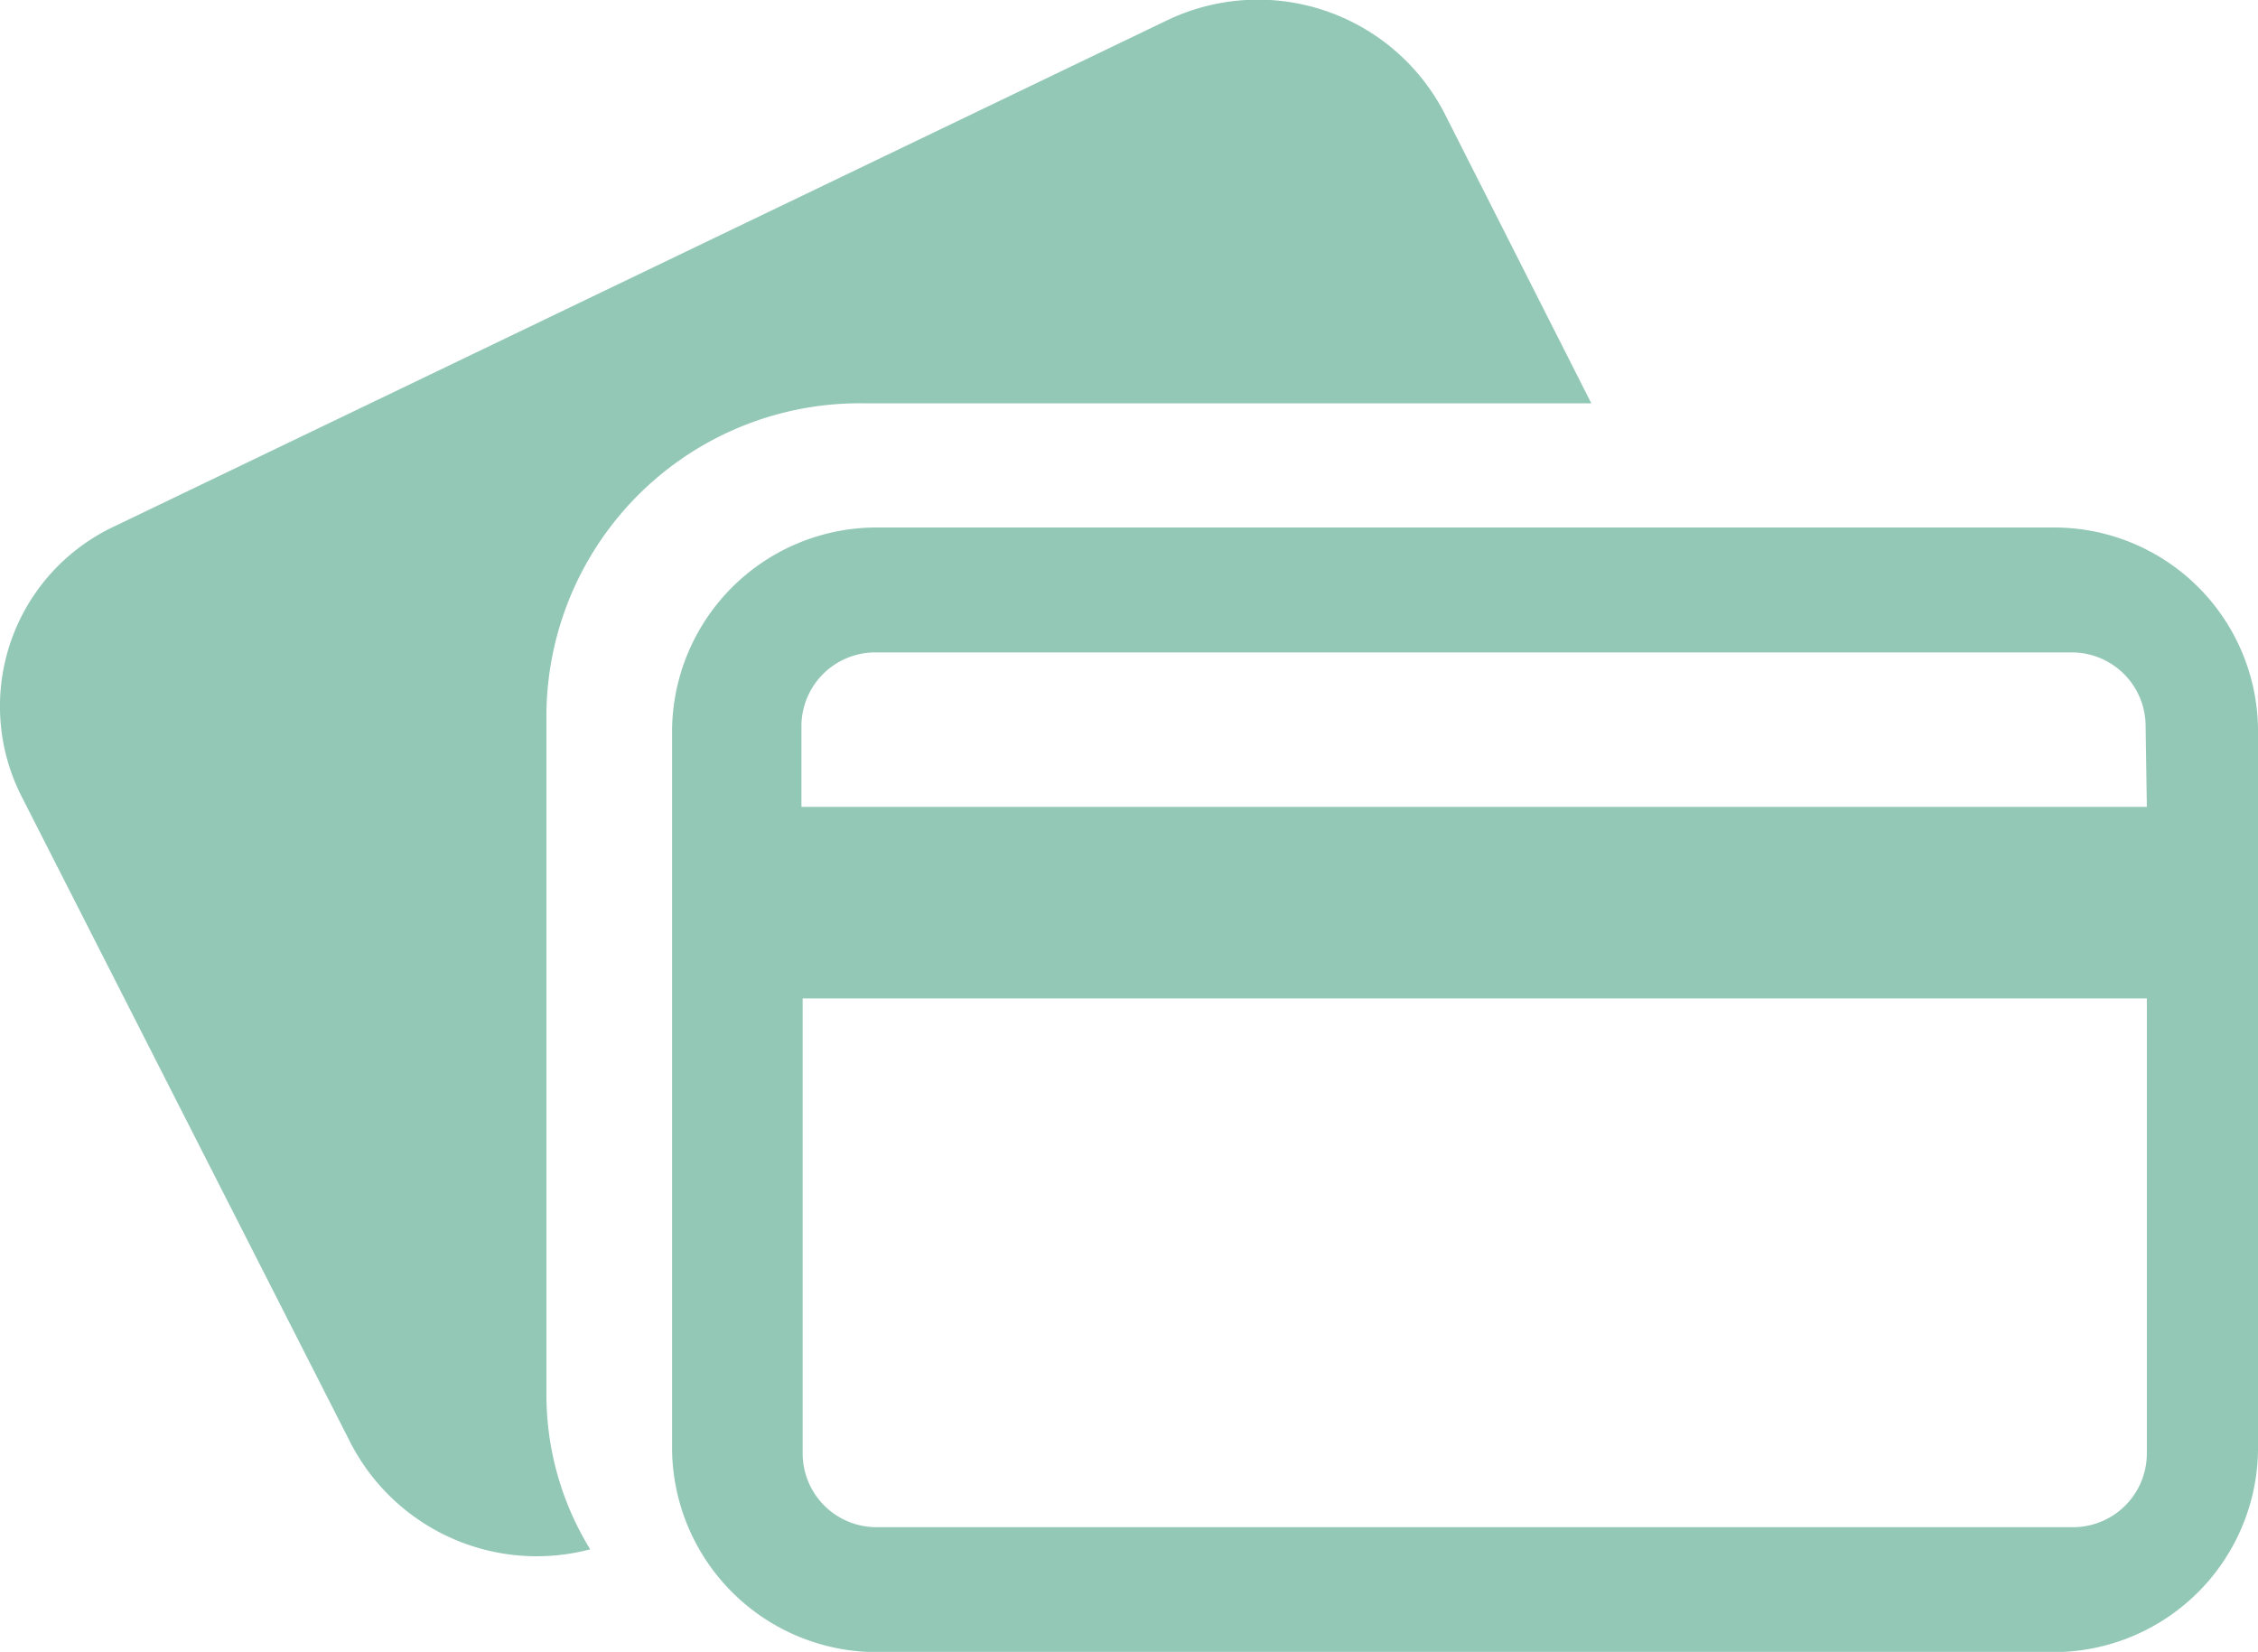 <svg xmlns="http://www.w3.org/2000/svg" viewBox="0 0 91.82 67.17"><path d="M87.3,32.81H32.59V29.53a3,3,0,0,1,3-3H84.25a3,3,0,0,1,3,3Zm0,26.29a3,3,0,0,1-3,3H35.64a3,3,0,0,1-3-3V40.6H87.3ZM83.42,21.45H35.73a8.32,8.32,0,0,0-8.4,8.17V59a8.33,8.33,0,0,0,8.4,8.18H83.42A8.32,8.32,0,0,0,91.82,59V29.62a8.29,8.29,0,0,0-8.4-8.17" fill="#93c8b7"/><path d="M35.13,16.4H64.71l-6-11.85A8.54,8.54,0,0,0,47.41.85L4.68,21.39a8.08,8.08,0,0,0-3.8,11L14.27,58.7A8.52,8.52,0,0,0,24,63a12,12,0,0,1-1.78-6.31V29A12.74,12.74,0,0,1,35.13,16.4" fill="#93c8b7"/></svg>